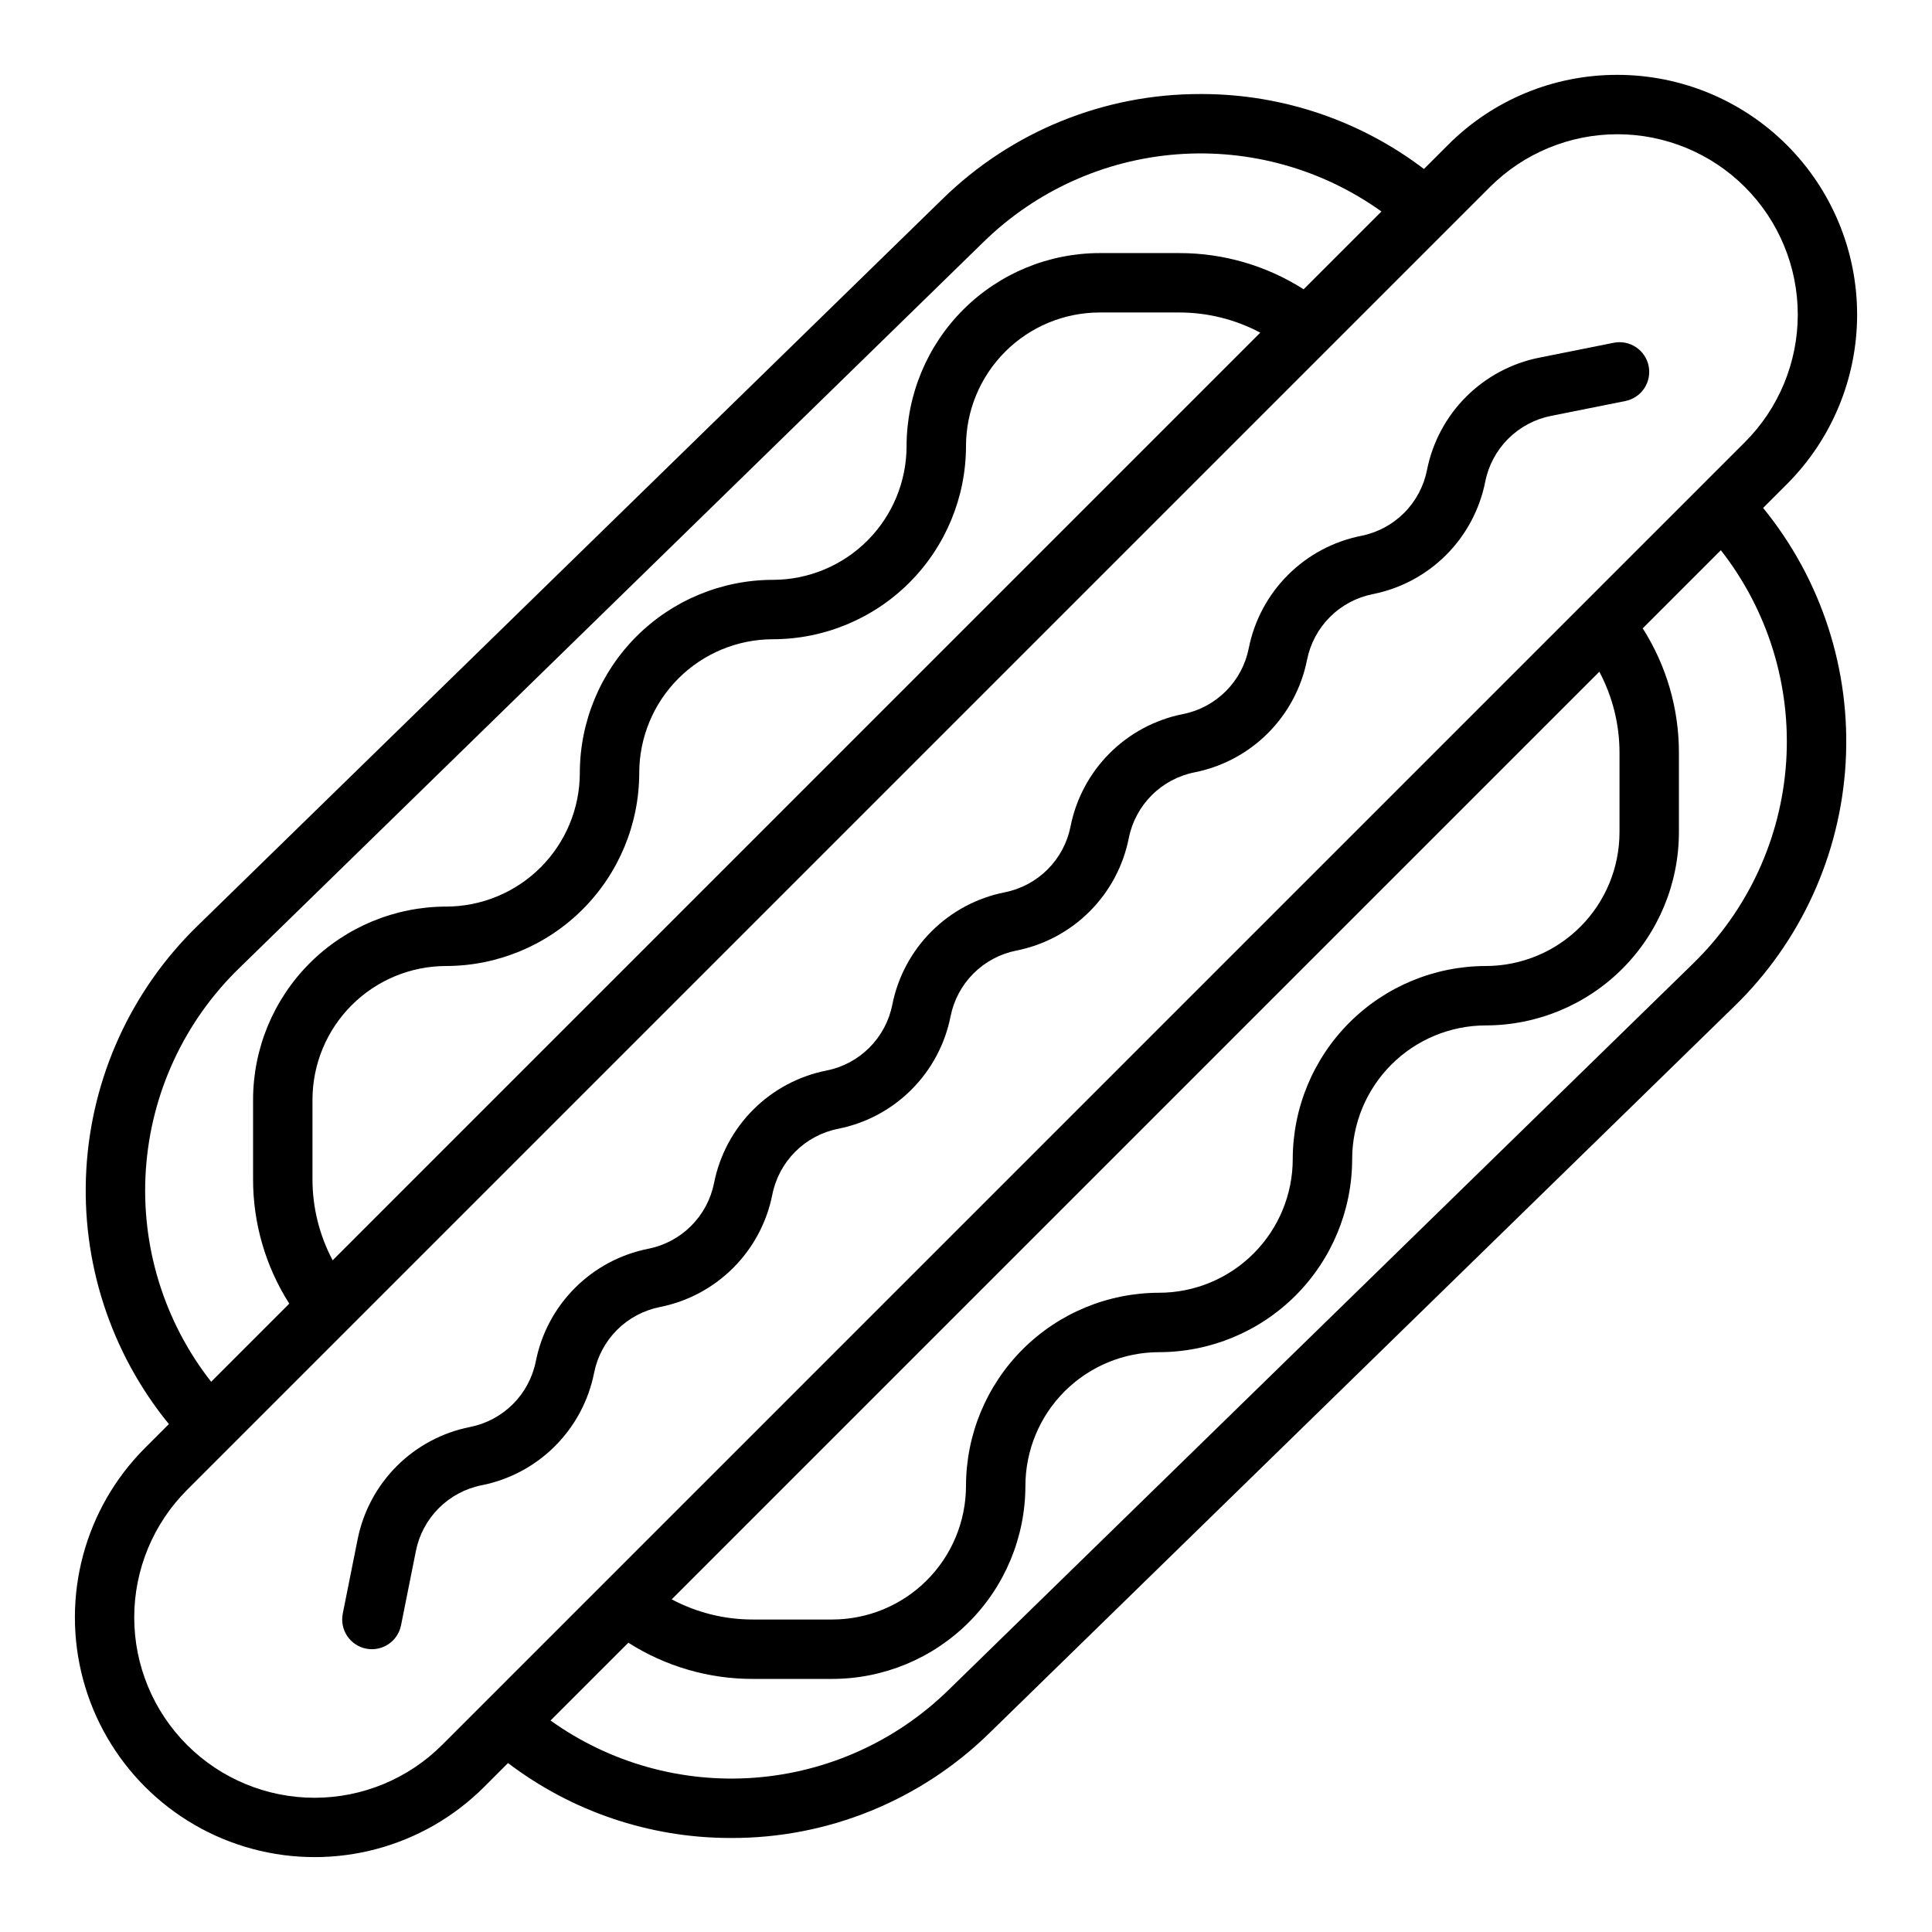 <?xml version="1.0" encoding="UTF-8"?>
<!-- Uploaded to: ICON Repo, www.svgrepo.com, Generator: ICON Repo Mixer Tools -->
<svg fill="#000000" width="800px" height="800px" version="1.1" viewBox="144 144 512 512" xmlns="http://www.w3.org/2000/svg">
 <g>
  <path d="m572.62 163.84c-16.859-0.043-33.039 6.656-44.926 18.609l-6.332 6.332c-16.848-12.809-37.406-19.781-58.57-19.859-0.207-0.004-0.414-0.004-0.621-0.004v0.004c-25.59-0.062-50.176 9.949-68.445 27.863l-197.39 192.58c-17.547 17.07-28.059 40.098-29.461 64.539-1.406 24.441 6.402 48.523 21.879 67.492l-6.305 6.305h-0.004c-16.043 16.055-22.305 39.445-16.43 61.367 5.875 21.918 23 39.043 44.922 44.918 21.918 5.875 45.309-0.387 61.363-16.43l6.332-6.332h-0.004c16.848 12.809 37.406 19.781 58.57 19.859 0.207 0.004 0.414 0.004 0.621 0.004 25.59 0.059 50.176-9.949 68.449-27.867l197.39-192.58v0.004c17.547-17.074 28.059-40.102 29.461-64.543 1.406-24.441-6.398-48.523-21.875-67.492l6.305-6.305c11.914-11.914 18.609-28.078 18.609-44.926 0-16.852-6.695-33.012-18.609-44.93-11.914-11.914-28.078-18.609-44.926-18.609zm-365.29 236.79 197.39-192.58c13.828-13.492 31.965-21.691 51.234-23.156 19.266-1.461 38.434 3.902 54.141 15.152l-20.617 20.617c-9.867-6.289-21.328-9.621-33.027-9.594h-21.031c-13.566 0.016-26.57 5.41-36.164 15.004s-14.988 22.598-15.004 36.164c-0.012 9.391-3.746 18.395-10.387 25.035-6.641 6.644-15.645 10.379-25.035 10.391-13.566 0.012-26.574 5.41-36.168 15-9.59 9.594-14.988 22.602-15 36.168-0.012 9.391-3.746 18.395-10.391 25.035-6.641 6.641-15.645 10.375-25.035 10.387-13.566 0.016-26.57 5.41-36.164 15.004s-14.988 22.598-15.004 36.164v21.031c-0.023 11.699 3.305 23.16 9.594 33.027l-20.703 20.703c-12.504-15.953-18.668-35.965-17.305-56.191 1.359-20.223 10.148-39.23 24.676-53.363zm24.828 77.359-0.004-0.004c-3.523-6.629-5.359-14.023-5.344-21.531v-21.031c0.012-9.391 3.746-18.395 10.387-25.035 6.644-6.641 15.648-10.379 25.039-10.387 13.566-0.016 26.57-5.414 36.164-15.004 9.594-9.594 14.988-22.602 15.004-36.164 0.012-9.395 3.746-18.398 10.387-25.039s15.645-10.375 25.039-10.387c13.562-0.016 26.57-5.41 36.164-15.004 9.59-9.594 14.988-22.598 15.004-36.164 0.008-9.391 3.746-18.395 10.387-25.039 6.641-6.641 15.645-10.375 25.035-10.387h21.031c7.508-0.016 14.902 1.82 21.531 5.344zm360.51-78.617-197.39 192.58-0.004-0.004c-13.828 13.496-31.965 21.691-51.23 23.156-19.27 1.461-38.434-3.898-54.145-15.152l20.617-20.617c9.867 6.289 21.328 9.621 33.027 9.594h21.031c13.566-0.016 26.57-5.41 36.164-15.004 9.594-9.59 14.988-22.598 15.004-36.164 0.012-9.391 3.746-18.395 10.387-25.035s15.645-10.379 25.039-10.387c13.566-0.016 26.57-5.414 36.164-15.004 9.59-9.594 14.988-22.598 15.004-36.164 0.008-9.395 3.746-18.398 10.387-25.039s15.645-10.375 25.035-10.387c13.566-0.016 26.574-5.41 36.164-15.004 9.594-9.594 14.988-22.598 15.004-36.164v-21.031c0.027-11.699-3.305-23.16-9.594-33.027l20.703-20.703h0.004c12.5 15.953 18.664 35.969 17.305 56.191-1.363 20.223-10.152 39.23-24.68 53.363zm-24.828-77.359c3.523 6.629 5.359 14.023 5.344 21.531v21.031c-0.012 9.391-3.746 18.395-10.387 25.039-6.641 6.641-15.645 10.375-25.039 10.387-13.566 0.016-26.57 5.41-36.164 15.004-9.59 9.59-14.988 22.598-15.004 36.164-0.008 9.391-3.746 18.395-10.387 25.035s-15.645 10.379-25.035 10.387c-13.566 0.016-26.574 5.414-36.164 15.004-9.594 9.594-14.988 22.598-15.004 36.164-0.012 9.395-3.746 18.398-10.387 25.039-6.644 6.641-15.648 10.375-25.039 10.387h-21.031c-7.508 0.016-14.902-1.82-21.531-5.344zm38.578-60.844-345.25 345.25c-8.961 8.965-21.121 14.004-33.797 14.008-12.68 0.004-24.836-5.031-33.801-13.996-8.965-8.965-14-21.125-14-33.801 0.004-12.68 5.043-24.836 14.008-33.797l345.25-345.25c8.965-8.965 21.121-14.004 33.797-14.008 12.68 0 24.84 5.035 33.805 14 8.961 8.961 14 21.121 13.996 33.801 0 12.676-5.039 24.832-14.008 33.797z"/>
  <path d="m571.64 234.84-19.68 3.938v-0.004c-7.359 1.461-14.117 5.07-19.422 10.371-5.305 5.305-8.914 12.062-10.371 19.422-0.855 4.309-2.965 8.266-6.07 11.367-3.106 3.106-7.062 5.219-11.371 6.074-7.356 1.457-14.117 5.066-19.418 10.371-5.305 5.305-8.914 12.062-10.375 19.418-0.852 4.309-2.965 8.266-6.07 11.371s-7.062 5.219-11.367 6.07c-7.359 1.457-14.117 5.07-19.422 10.371-5.305 5.305-8.914 12.062-10.371 19.422-0.852 4.305-2.965 8.262-6.07 11.367-3.106 3.106-7.062 5.219-11.371 6.074-7.356 1.457-14.113 5.066-19.418 10.371-5.305 5.301-8.914 12.062-10.371 19.418-0.855 4.309-2.969 8.266-6.074 11.371-3.102 3.106-7.059 5.219-11.367 6.07-7.359 1.457-14.117 5.066-19.422 10.371-5.301 5.305-8.91 12.062-10.371 19.422-0.852 4.305-2.965 8.262-6.07 11.367s-7.062 5.219-11.371 6.07c-7.356 1.461-14.113 5.07-19.418 10.375-5.305 5.301-8.914 12.062-10.371 19.418-0.855 4.309-2.969 8.266-6.07 11.371-3.106 3.106-7.062 5.215-11.371 6.07-7.359 1.457-14.117 5.066-19.422 10.371-5.301 5.305-8.91 12.062-10.371 19.418l-3.938 19.68 0.004 0.004c-0.41 2.047 0.012 4.172 1.168 5.91 1.156 1.734 2.957 2.941 5.008 3.352 4.262 0.852 8.41-1.91 9.262-6.176l3.938-19.68c0.852-4.309 2.965-8.266 6.07-11.371 3.106-3.102 7.062-5.215 11.367-6.07 7.359-1.457 14.117-5.066 19.422-10.371 5.305-5.305 8.914-12.062 10.371-19.418 0.852-4.309 2.965-8.266 6.07-11.371 3.106-3.106 7.062-5.219 11.371-6.07 7.356-1.461 14.117-5.07 19.418-10.371 5.305-5.305 8.914-12.062 10.371-19.422 0.855-4.305 2.969-8.262 6.074-11.367 3.106-3.106 7.062-5.219 11.367-6.074 7.359-1.457 14.117-5.066 19.422-10.371 5.305-5.301 8.914-12.062 10.371-19.418 0.852-4.309 2.965-8.266 6.07-11.371s7.062-5.219 11.371-6.07c7.356-1.457 14.113-5.066 19.418-10.371 5.305-5.305 8.914-12.062 10.371-19.422 0.855-4.305 2.969-8.262 6.074-11.367 3.102-3.106 7.059-5.219 11.367-6.074 7.359-1.457 14.117-5.066 19.422-10.371 5.301-5.301 8.91-12.062 10.371-19.418 0.852-4.309 2.965-8.266 6.07-11.371 3.106-3.106 7.062-5.219 11.371-6.07 7.356-1.457 14.113-5.066 19.418-10.371 5.305-5.305 8.914-12.062 10.371-19.418 0.855-4.309 2.969-8.266 6.07-11.371 3.106-3.106 7.062-5.219 11.371-6.07l19.68-3.938c2.051-0.406 3.852-1.613 5.012-3.352 1.16-1.738 1.578-3.863 1.172-5.914-0.41-2.047-1.617-3.848-3.356-5.008-1.738-1.156-3.867-1.578-5.914-1.164z"/>
 </g>
</svg>